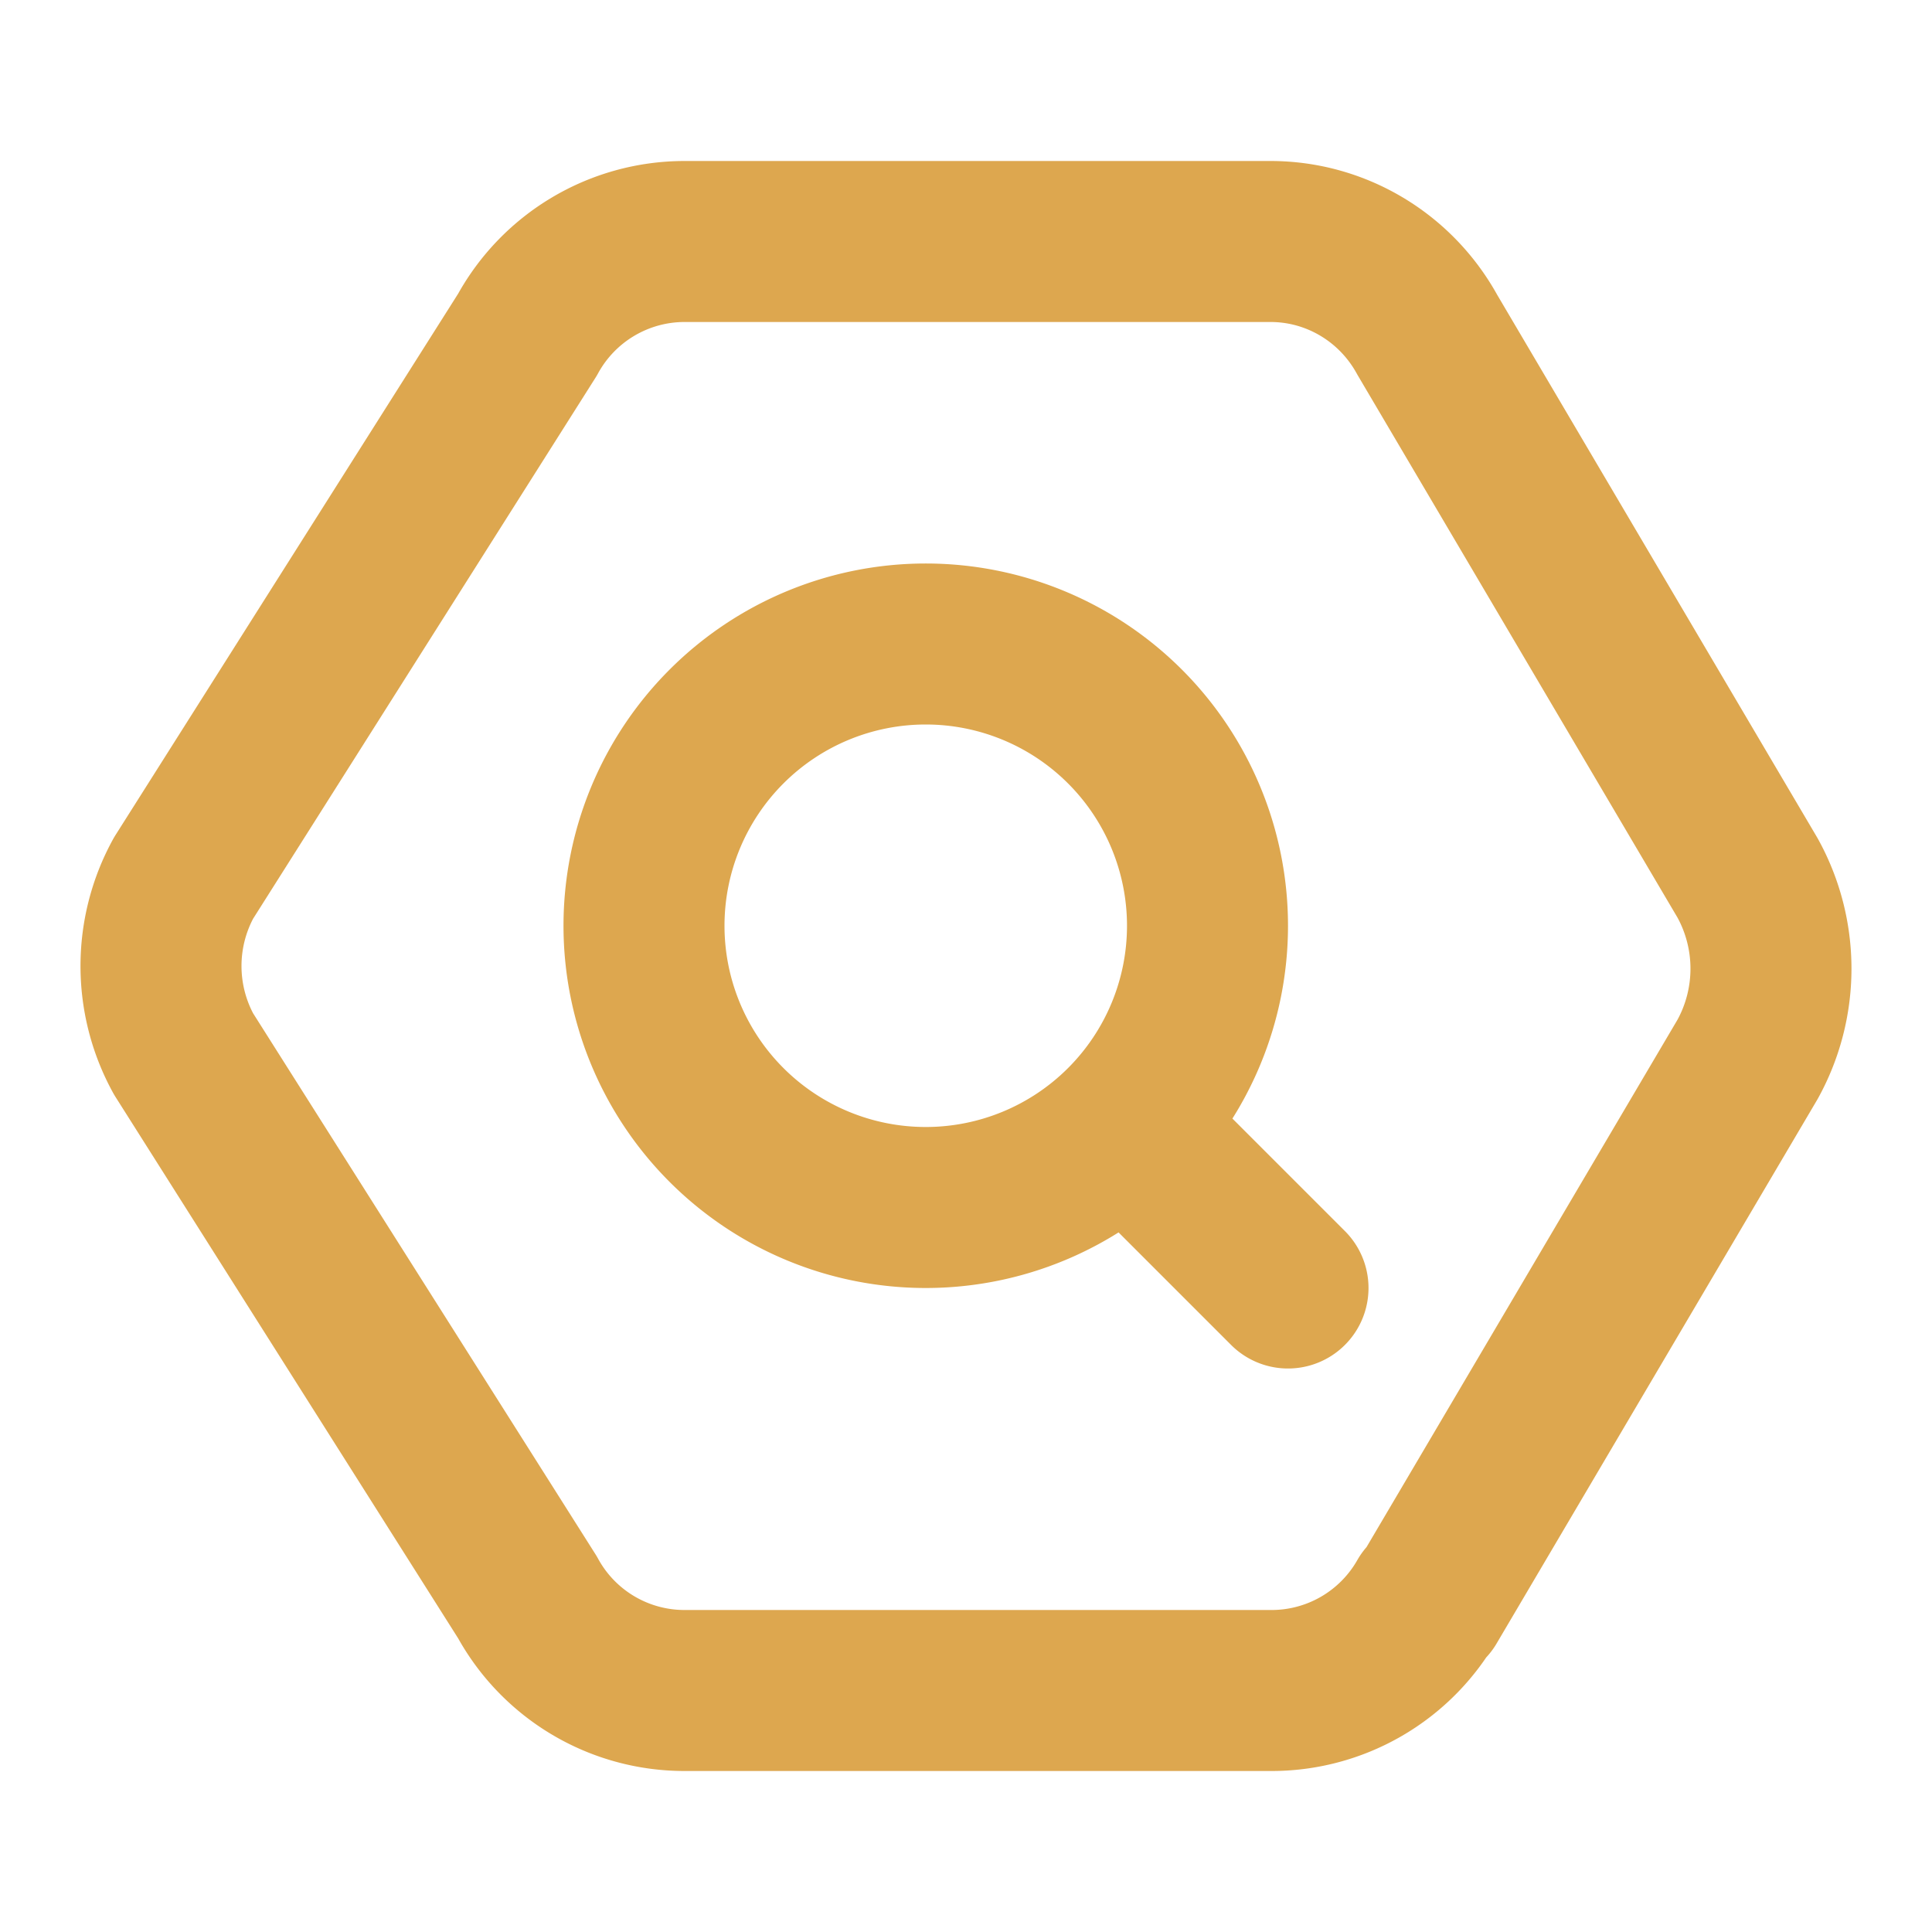 <svg xmlns="http://www.w3.org/2000/svg" width="40" height="40" fill="none" stroke="currentColor" stroke-linecap="round" stroke-linejoin="round" stroke-width="2" style="color:#dda74f" viewBox="0 0 24 24"><path stroke="none" d="M0 0h24v24H0z"></path><path d="M17.73 19.875A2.225 2.225 0 0 1 15.782 21H8.499a2.222 2.222 0 0 1-1.947-1.158l-4.272-6.75a2.269 2.269 0 0 1 0-2.184l4.272-6.75A2.225 2.225 0 0 1 8.498 3h7.285c.809 0 1.554.443 1.947 1.158l3.98 6.75a2.33 2.33 0 0 1 0 2.25l-3.98 6.75v-.033z"></path><path d="M8 11.5a3.5 3.5 0 1 0 7 0 3.5 3.5 0 1 0-7 0M14 14l2 2"></path></svg>